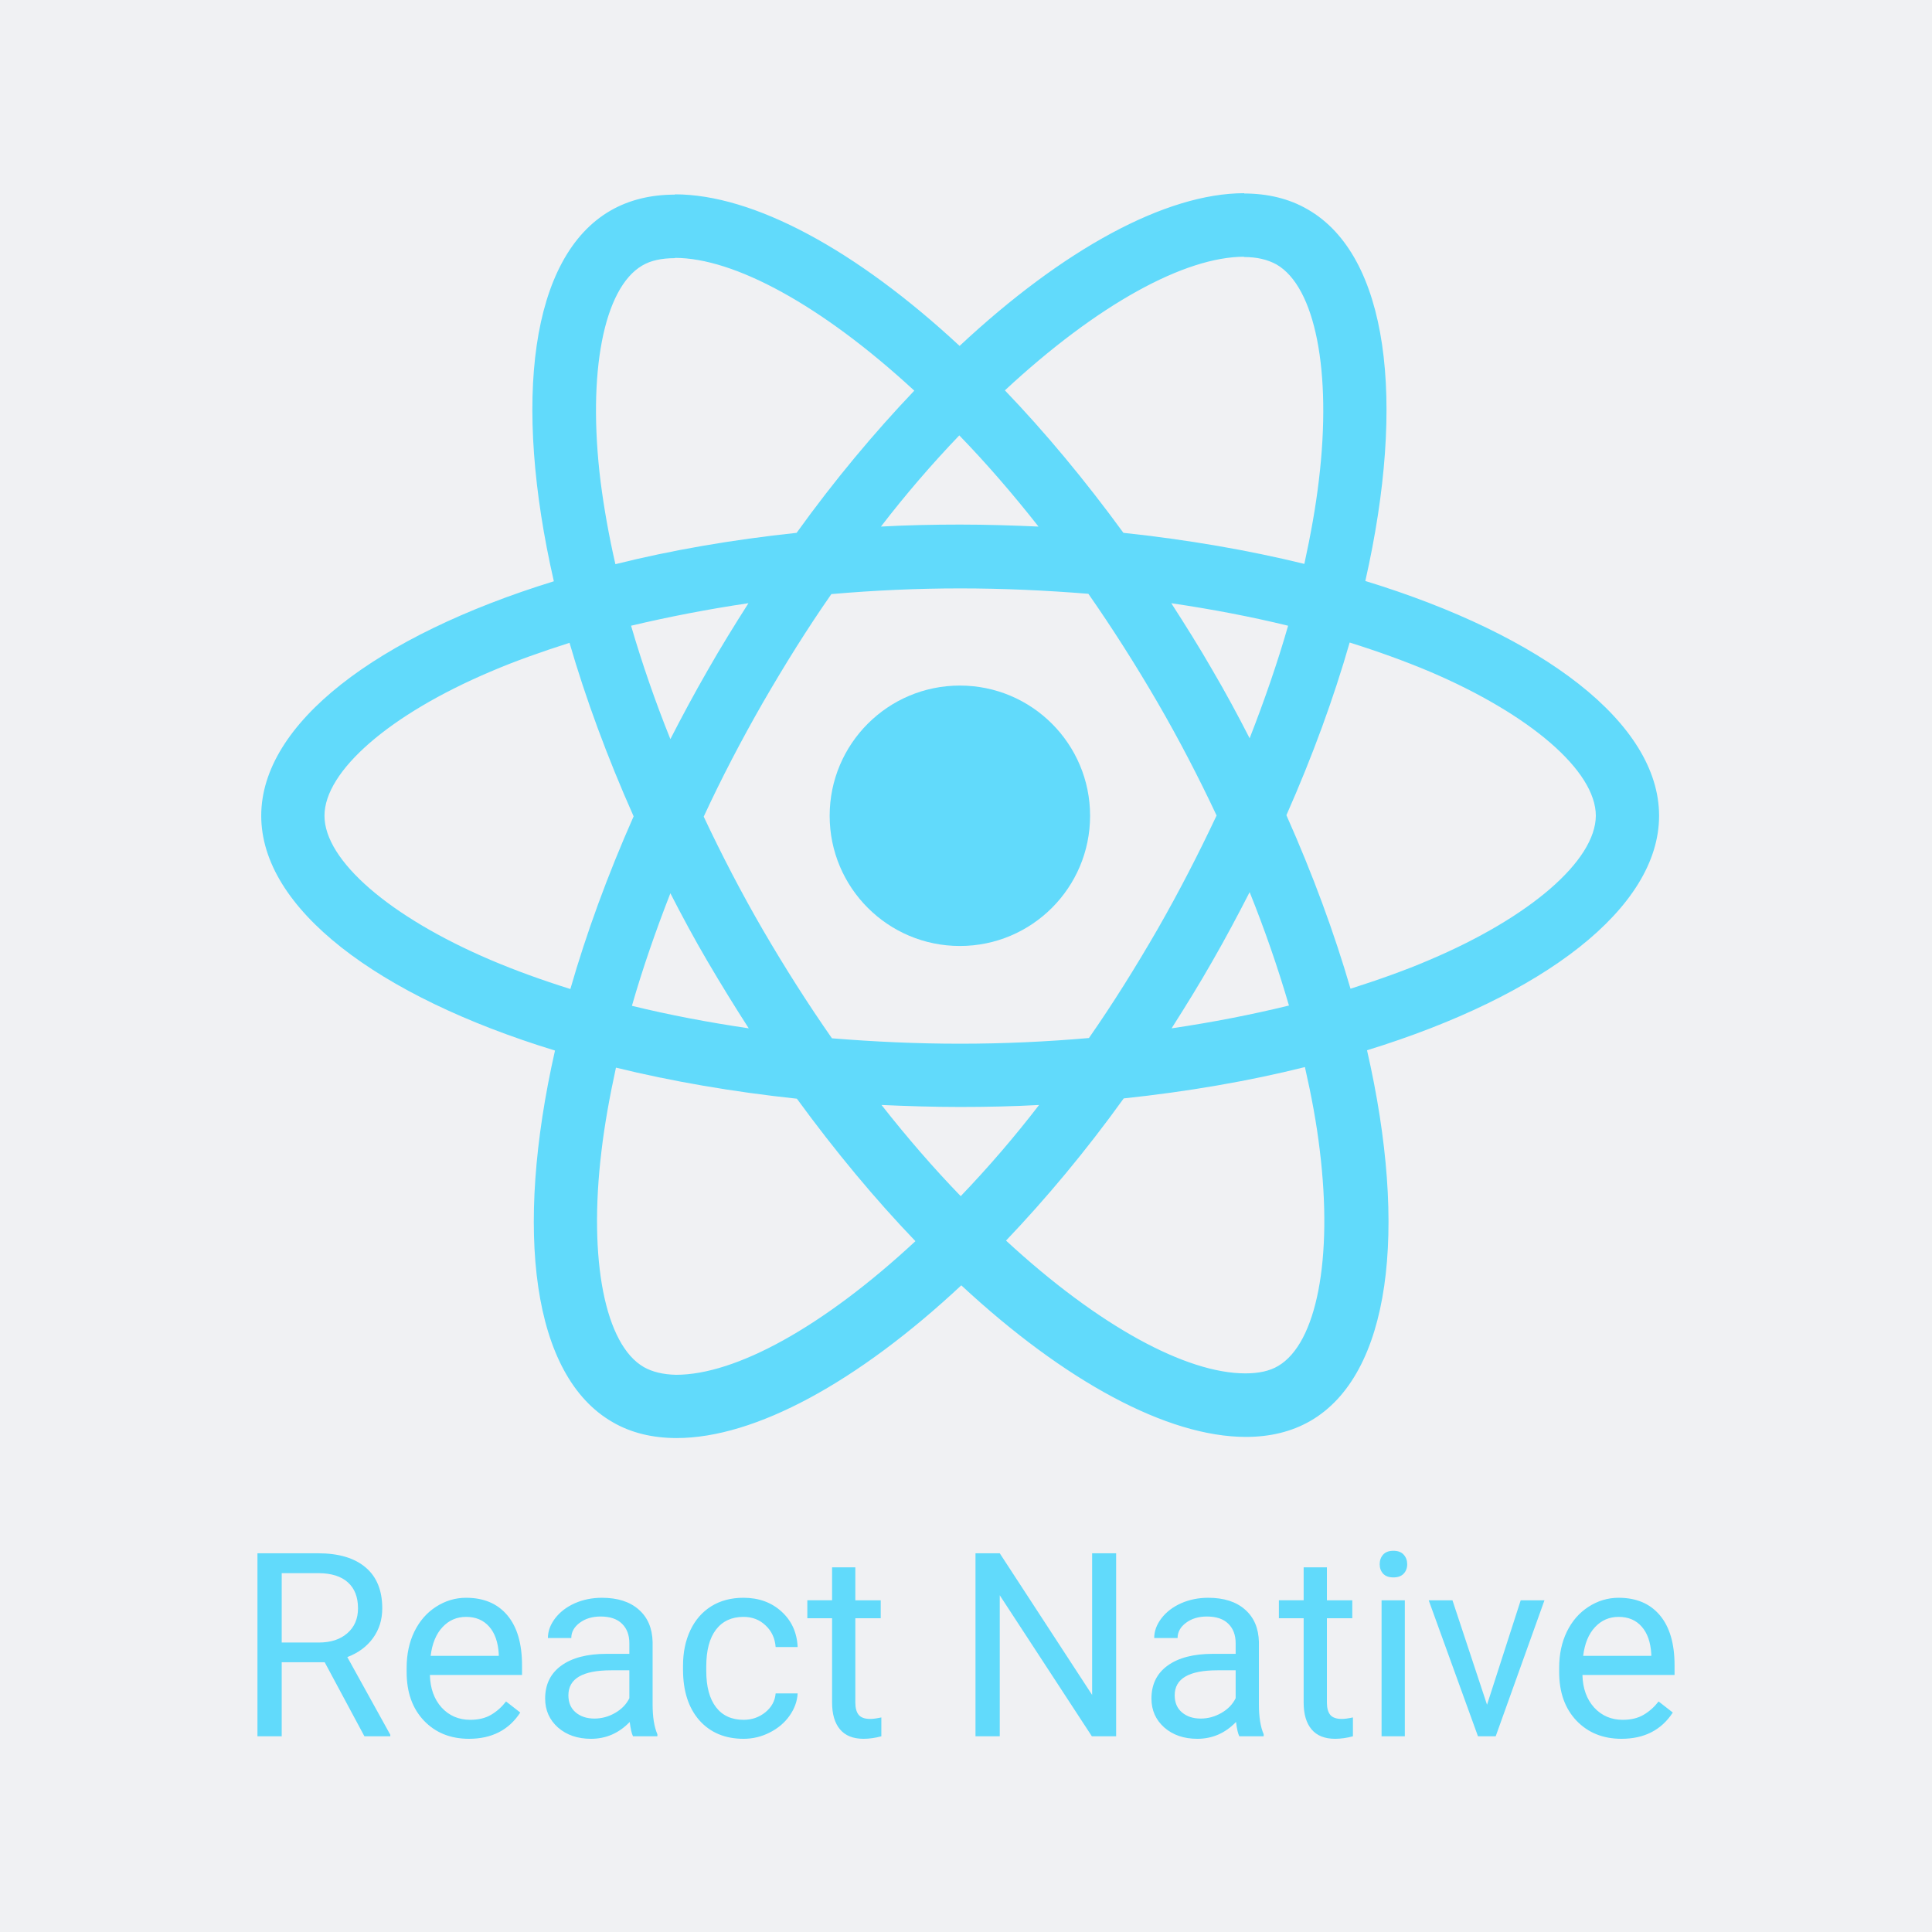 <?xml version="1.0" encoding="utf-8"?>
<!-- Generator: Adobe Illustrator 17.0.0, SVG Export Plug-In . SVG Version: 6.00 Build 0)  -->
<!DOCTYPE svg PUBLIC "-//W3C//DTD SVG 1.1//EN" "http://www.w3.org/Graphics/SVG/1.1/DTD/svg11.dtd">
<svg version="1.1" id="Layer_1" xmlns="http://www.w3.org/2000/svg" xmlns:xlink="http://www.w3.org/1999/xlink" x="0px" y="0px"
	 width="500px" height="500px" viewBox="0 0 500 500" enable-background="new 0 0 500 500" xml:space="preserve">
<rect fill="#F0F1F3" width="500" height="500"/>
<g>
	<path fill="#61DAFB" d="M429.37,211.12c0-23.965-30.011-46.677-76.025-60.761c10.619-46.898,5.9-84.211-14.896-96.156
		c-4.793-2.802-10.396-4.129-16.517-4.129v16.444c3.392,0,6.121,0.664,8.406,1.917c10.029,5.752,14.38,27.652,10.987,55.821
		c-0.81,6.932-2.137,14.232-3.759,21.679c-14.454-3.54-30.234-6.268-46.825-8.038c-9.954-13.642-20.278-26.03-30.676-36.87
		c24.039-22.343,46.604-34.584,61.942-34.584V50c-20.28,0-46.825,14.453-73.666,39.524c-26.842-24.924-53.388-39.229-73.666-39.229
		v16.444c15.264,0,37.901,12.167,61.941,34.363c-10.324,10.84-20.647,23.154-30.455,36.796c-16.665,1.77-32.445,4.498-46.898,8.111
		c-1.697-7.374-2.95-14.527-3.835-21.384c-3.464-28.168,0.811-50.069,10.767-55.895c2.211-1.327,5.087-1.917,8.48-1.917V50.369
		c-6.195,0-11.799,1.327-16.665,4.129c-20.722,11.946-25.367,49.184-14.675,95.935c-45.866,14.158-75.73,36.796-75.73,60.687
		c0,23.967,30.012,46.678,76.025,60.762c-10.619,46.899-5.9,84.21,14.896,96.157c4.793,2.801,10.396,4.129,16.591,4.129
		c20.278,0,46.825-14.452,73.666-39.524c26.841,24.925,53.388,39.23,73.666,39.23c6.193,0,11.798-1.327,16.665-4.13
		c20.72-11.946,25.367-49.185,14.673-95.934C399.506,257.725,429.37,235.013,429.37,211.12L429.37,211.12z M333.362,161.937
		c-2.729,9.513-6.121,19.319-9.956,29.127c-3.022-5.898-6.193-11.798-9.659-17.698c-3.392-5.899-7.006-11.65-10.619-17.254
		C313.599,157.66,323.701,159.577,333.362,161.937L333.362,161.937z M299.588,240.469c-5.751,9.956-11.649,19.394-17.77,28.17
		c-10.988,0.958-22.121,1.474-33.331,1.474c-11.135,0-22.27-0.516-33.182-1.402c-6.121-8.775-12.095-18.139-17.846-28.021
		c-5.605-9.659-10.691-19.467-15.338-29.347c4.572-9.882,9.733-19.764,15.265-29.423c5.751-9.954,11.649-19.394,17.77-28.169
		c10.988-0.959,22.122-1.475,33.331-1.475c11.135,0,22.27,0.516,33.182,1.401c6.121,8.775,12.095,18.14,17.846,28.021
		c5.605,9.659,10.691,19.467,15.338,29.349C310.207,220.928,305.12,230.81,299.588,240.469z M323.406,230.884
		c3.871,9.61,7.267,19.404,10.177,29.347c-9.661,2.36-19.836,4.351-30.381,5.9c3.613-5.677,7.225-11.503,10.619-17.477
		C317.213,242.756,320.384,236.782,323.406,230.884L323.406,230.884z M248.634,309.564c-6.858-7.08-13.715-14.97-20.499-23.597
		c6.637,0.295,13.42,0.516,20.278,0.516c6.932,0,13.79-0.147,20.501-0.516C262.584,294.192,255.814,302.069,248.634,309.564z
		 M193.772,266.131c-10.47-1.548-20.573-3.466-30.232-5.826c2.727-9.512,6.121-19.32,9.954-29.128
		c3.024,5.9,6.195,11.799,9.659,17.698C186.619,254.775,190.159,260.526,193.772,266.131z M248.266,112.679
		c6.858,7.079,13.715,14.969,20.499,23.597c-6.637-0.295-13.42-0.516-20.278-0.516c-6.932,0-13.79,0.147-20.499,0.516
		C234.317,128.05,241.087,120.173,248.266,112.679z M193.698,156.111c-3.613,5.678-7.225,11.503-10.617,17.475
		c-3.392,5.9-6.563,11.799-9.587,17.698c-3.871-9.61-7.267-19.404-10.175-29.348C172.978,159.651,183.153,157.66,193.698,156.111z
		 M126.964,248.433c-26.103-11.135-42.99-25.734-42.99-37.313c0-11.577,16.886-26.25,42.99-37.311
		c6.342-2.729,13.274-5.162,20.426-7.448c4.203,14.453,9.733,29.495,16.591,44.908c-6.784,15.338-12.241,30.307-16.37,44.687
		C140.312,253.668,133.38,251.162,126.964,248.433L126.964,248.433z M166.636,353.807c-10.029-5.751-14.38-27.652-10.987-55.822
		c0.811-6.93,2.137-14.232,3.759-21.68c14.454,3.54,30.234,6.269,46.825,8.038c9.954,13.641,20.278,26.029,30.676,36.869
		c-24.039,22.344-46.604,34.584-61.942,34.584C171.651,355.725,168.849,355.06,166.636,353.807z M341.547,297.618
		c3.464,28.168-0.811,50.069-10.767,55.894c-2.211,1.327-5.087,1.918-8.48,1.918c-15.264,0-37.901-12.167-61.941-34.363
		c10.324-10.84,20.647-23.154,30.455-36.797c16.665-1.769,32.445-4.498,46.898-8.111
		C339.409,283.607,340.736,290.76,341.547,297.618L341.547,297.618z M369.936,248.433c-6.342,2.729-13.274,5.163-20.426,7.448
		c-4.203-14.453-9.733-29.495-16.591-44.908c6.785-15.338,12.241-30.307,16.37-44.686c7.301,2.286,14.232,4.793,20.722,7.522
		C396.114,184.943,413,199.544,413,211.12C412.926,222.699,396.04,237.372,369.936,248.433L369.936,248.433z"/>
	<path fill="#61DAFB" d="M248.413,244.82c18.613,0,33.7-15.087,33.7-33.7c0-18.611-15.087-33.698-33.7-33.698
		c-18.611,0-33.698,15.087-33.698,33.698C214.715,229.733,229.802,244.82,248.413,244.82z M84.031,430.19H72.907v19.158h-6.278
		v-47.359h15.678c5.334,0,9.433,1.215,12.295,3.644c2.884,2.427,4.326,5.962,4.326,10.602c0,2.95-0.802,5.519-2.407,7.71
		c-1.583,2.19-3.795,3.827-6.635,4.91l11.124,20.102v0.391H94.31L84.031,430.19z M72.907,425.084h9.596
		c3.101,0,5.562-0.803,7.384-2.407c1.843-1.604,2.765-3.751,2.765-6.441c0-2.927-0.878-5.171-2.635-6.732
		c-1.735-1.561-4.25-2.353-7.546-2.374h-9.563L72.907,425.084z M121.373,450c-4.771,0-8.653-1.561-11.645-4.684
		c-2.993-3.144-4.489-7.341-4.489-12.588v-1.106c0-3.491,0.661-6.602,1.984-9.334c1.345-2.755,3.209-4.902,5.595-6.441
		c2.407-1.561,5.009-2.343,7.807-2.343c4.576,0,8.132,1.507,10.668,4.521c2.538,3.014,3.806,7.329,3.806,12.945v2.505h-23.842
		c0.087,3.471,1.095,6.279,3.025,8.426c1.952,2.124,4.424,3.187,7.416,3.187c2.125,0,3.924-0.434,5.398-1.301
		c1.476-0.867,2.765-2.017,3.872-3.448l3.675,2.862C131.693,447.733,127.271,450,121.373,450L121.373,450z M120.624,418.448
		c-2.429,0-4.467,0.889-6.115,2.666c-1.648,1.758-2.667,4.229-3.058,7.417h17.63v-0.455c-0.173-3.057-0.998-5.422-2.472-7.092
		C125.134,419.294,123.139,418.448,120.624,418.448L120.624,418.448z M163.82,449.349c-0.348-0.694-0.63-1.929-0.846-3.708
		c-2.798,2.905-6.137,4.36-10.019,4.36c-3.469,0-6.32-0.976-8.554-2.928c-2.211-1.974-3.318-4.467-3.318-7.481
		c0-3.664,1.388-6.505,4.163-8.521c2.797-2.04,6.723-3.059,11.775-3.059h5.855v-2.764c0-2.104-0.63-3.774-1.886-5.009
		c-1.258-1.258-3.113-1.886-5.563-1.886c-2.147,0-3.946,0.541-5.398,1.626c-1.453,1.083-2.18,2.396-2.18,3.936h-6.05
		c0-1.756,0.618-3.448,1.853-5.075c1.258-1.647,2.95-2.948,5.075-3.903c2.147-0.953,4.498-1.431,7.057-1.431
		c4.056,0,7.232,1.019,9.531,3.059c2.299,2.017,3.491,4.803,3.578,8.358v16.199c0,3.232,0.412,5.801,1.237,7.709v0.521
		L163.82,449.349z M153.834,444.763c1.886,0,3.675-0.488,5.367-1.464c1.69-0.976,2.915-2.244,3.675-3.806v-7.22h-4.717
		c-7.372,0-11.059,2.157-11.059,6.472c0,1.886,0.63,3.362,1.886,4.424C150.245,444.23,151.861,444.763,153.834,444.763
		L153.834,444.763z M192.443,445.088c2.147,0,4.023-0.651,5.628-1.952c1.604-1.301,2.493-2.927,2.666-4.879h5.694
		c-0.109,2.017-0.803,3.936-2.083,5.758s-2.993,3.275-5.14,4.358c-2.125,1.085-4.379,1.627-6.765,1.627
		c-4.792,0-8.609-1.594-11.45-4.782c-2.818-3.21-4.228-7.59-4.228-13.142v-1.007c0-3.426,0.628-6.474,1.886-9.14
		c1.258-2.668,3.057-4.739,5.4-6.213c2.363-1.476,5.149-2.213,8.358-2.213c3.947,0,7.222,1.182,9.824,3.547
		c2.623,2.363,4.022,5.431,4.196,9.204h-5.694c-0.173-2.277-1.04-4.142-2.602-5.595c-1.538-1.474-3.448-2.211-5.725-2.211
		c-3.057,0-5.431,1.105-7.123,3.318c-1.669,2.19-2.505,5.367-2.505,9.531v1.138c0,4.055,0.836,7.178,2.505,9.367
		C186.957,443.993,189.343,445.088,192.443,445.088L192.443,445.088z M221.36,405.633v8.521h6.571v4.652h-6.571v21.825
		c0,1.41,0.294,2.472,0.879,3.187c0.585,0.694,1.583,1.042,2.993,1.042c0.693,0,1.647-0.13,2.861-0.391v4.879
		c-1.583,0.434-3.121,0.651-4.619,0.651c-2.688,0-4.716-0.815-6.083-2.44c-1.365-1.626-2.048-3.936-2.048-6.929v-21.825h-6.409
		v-4.652h6.409v-8.521H221.36z M288.854,449.349h-6.279l-23.841-36.495v36.495h-6.277v-47.359h6.277l23.907,36.658v-36.658h6.213
		V449.349z M320.73,449.349c-0.348-0.694-0.63-1.929-0.846-3.708c-2.798,2.905-6.137,4.36-10.019,4.36
		c-3.469,0-6.322-0.976-8.554-2.928c-2.211-1.974-3.318-4.467-3.318-7.481c0-3.664,1.387-6.505,4.163-8.521
		c2.797-2.04,6.723-3.059,11.775-3.059h5.855v-2.764c0-2.104-0.63-3.774-1.888-5.009c-1.256-1.258-3.111-1.886-5.562-1.886
		c-2.147,0-3.946,0.541-5.398,1.626c-1.453,1.083-2.18,2.396-2.18,3.936h-6.05c0-1.756,0.618-3.448,1.853-5.075
		c1.258-1.647,2.95-2.948,5.075-3.903c2.147-0.953,4.498-1.431,7.057-1.431c4.055,0,7.232,1.019,9.531,3.059
		c2.299,2.017,3.491,4.803,3.578,8.358v16.199c0,3.232,0.412,5.801,1.237,7.709v0.521L320.73,449.349z M310.744,444.763
		c1.886,0,3.675-0.488,5.367-1.464c1.69-0.976,2.915-2.244,3.675-3.806v-7.22h-4.717c-7.372,0-11.059,2.157-11.059,6.472
		c0,1.886,0.63,3.362,1.886,4.424C307.155,444.23,308.771,444.763,310.744,444.763L310.744,444.763z M343.401,405.633v8.521h6.571
		v4.652h-6.571v21.825c0,1.41,0.294,2.472,0.879,3.187c0.585,0.694,1.583,1.042,2.993,1.042c0.693,0,1.647-0.13,2.862-0.391v4.879
		c-1.585,0.434-3.123,0.651-4.62,0.651c-2.688,0-4.716-0.815-6.083-2.44c-1.365-1.626-2.048-3.936-2.048-6.929v-21.825h-6.408
		v-4.652h6.408v-8.521H343.401z M363.568,449.349h-6.018v-35.194h6.018V449.349z M357.062,404.819c0-0.974,0.294-1.799,0.879-2.472
		c0.607-0.673,1.496-1.007,2.666-1.007c1.172,0,2.061,0.335,2.668,1.007s0.91,1.497,0.91,2.472c0,0.976-0.303,1.789-0.91,2.44
		c-0.607,0.65-1.496,0.976-2.668,0.976c-1.171,0-2.059-0.326-2.666-0.976C357.355,406.608,357.062,405.795,357.062,404.819z
		 M384.841,441.185l8.716-27.03h6.149l-12.621,35.194h-4.587l-12.749-35.194h6.147L384.841,441.185z M419.644,450
		c-4.77,0-8.652-1.561-11.644-4.684c-2.993-3.144-4.488-7.341-4.488-12.588v-1.106c0-3.491,0.661-6.602,1.984-9.334
		c1.344-2.755,3.209-4.902,5.595-6.441c2.407-1.561,5.009-2.343,7.806-2.343c4.576,0,8.132,1.507,10.67,4.521
		c2.536,3.014,3.806,7.329,3.806,12.945v2.505h-23.843c0.087,3.471,1.095,6.279,3.026,8.426c1.951,2.124,4.424,3.187,7.415,3.187
		c2.125,0,3.926-0.434,5.4-1.301c1.474-0.867,2.765-2.017,3.872-3.448l3.675,2.862C429.966,447.733,425.542,450,419.644,450
		L419.644,450z M418.895,418.448c-2.427,0-4.467,0.889-6.114,2.666c-1.649,1.758-2.668,4.229-3.057,7.417h17.628v-0.455
		c-0.173-3.057-0.998-5.422-2.472-7.092C423.406,419.294,421.411,418.448,418.895,418.448L418.895,418.448z"/>
</g>
</svg>

